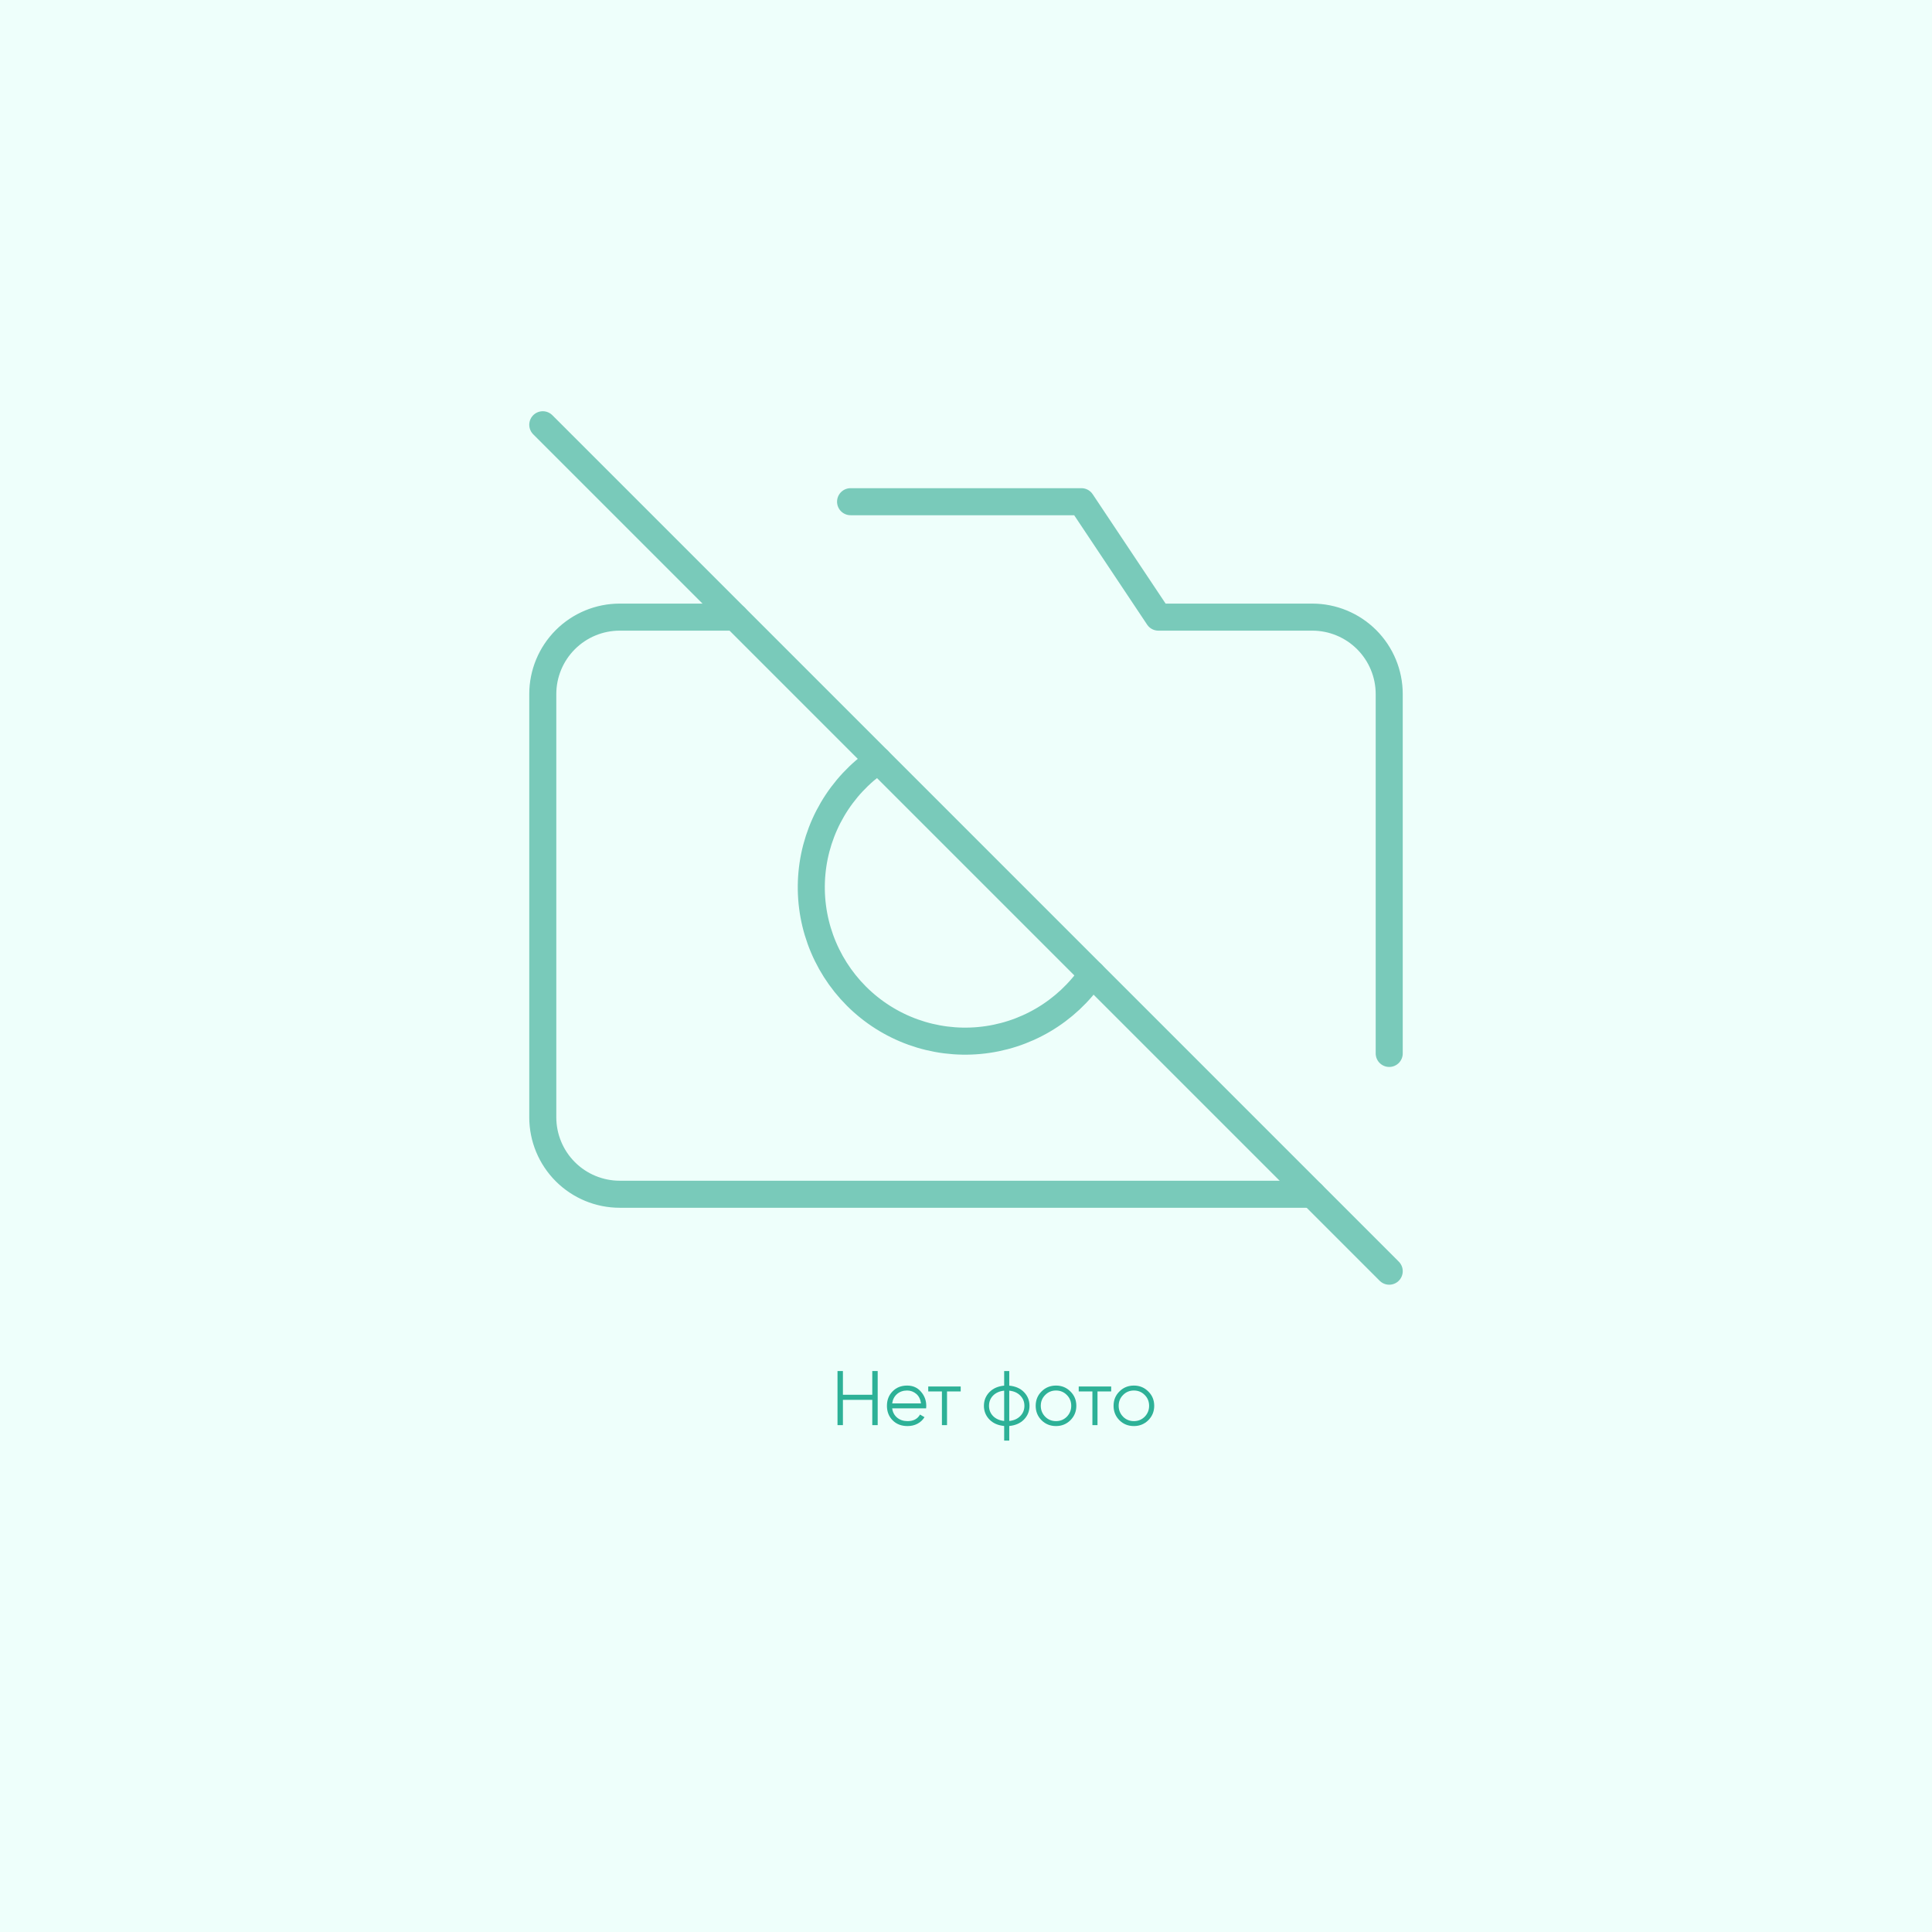 <svg width="500" height="500" viewBox="0 0 500 500" fill="none" xmlns="http://www.w3.org/2000/svg">
<rect width="500" height="500" fill="#EEFFFB"/>
<path d="M140.472 109.927L359.528 328.983" stroke="#79CABA" stroke-width="7" stroke-linecap="round" stroke-linejoin="round"/>
<path d="M339.614 309.069H160.386C155.104 309.069 150.039 306.971 146.305 303.236C142.57 299.501 140.472 294.436 140.472 289.155V179.626C140.472 174.345 142.57 169.28 146.305 165.545C150.039 161.81 155.104 159.712 160.386 159.712H190.257M220.129 129.841H279.871L299.786 159.712H339.614C344.896 159.712 349.961 161.81 353.695 165.545C357.43 169.28 359.528 174.345 359.528 179.626V272.626M282.659 252.114C279.355 256.944 275.026 260.986 269.982 263.953C264.938 266.92 259.301 268.739 253.474 269.28C247.647 269.822 241.773 269.072 236.268 267.086C230.764 265.099 225.765 261.924 221.626 257.786C217.488 253.647 214.313 248.648 212.326 243.144C210.34 237.639 209.59 231.765 210.132 225.938C210.673 220.11 212.492 214.474 215.459 209.43C218.426 204.386 222.468 200.057 227.298 196.753" stroke="#79CABA" stroke-width="7" stroke-linecap="round" stroke-linejoin="round"/>
<path d="M297.171 367.563C296.144 368.563 294.904 369.063 293.451 369.063C291.971 369.063 290.724 368.563 289.711 367.563C288.698 366.55 288.191 365.303 288.191 363.823C288.191 362.343 288.698 361.103 289.711 360.103C290.724 359.09 291.971 358.583 293.451 358.583C294.918 358.583 296.158 359.09 297.171 360.103C298.198 361.103 298.711 362.343 298.711 363.823C298.711 365.29 298.198 366.536 297.171 367.563ZM290.651 366.643C291.411 367.403 292.344 367.783 293.451 367.783C294.558 367.783 295.491 367.403 296.251 366.643C297.011 365.856 297.391 364.916 297.391 363.823C297.391 362.716 297.011 361.783 296.251 361.023C295.491 360.25 294.558 359.863 293.451 359.863C292.344 359.863 291.411 360.25 290.651 361.023C289.891 361.783 289.511 362.716 289.511 363.823C289.511 364.916 289.891 365.856 290.651 366.643Z" fill="#2DB197"/>
<path d="M279.173 358.823H287.573V360.103H284.033V368.823H282.713V360.103H279.173V358.823Z" fill="#2DB197"/>
<path d="M277.015 367.563C275.988 368.563 274.748 369.063 273.295 369.063C271.815 369.063 270.568 368.563 269.555 367.563C268.541 366.55 268.035 365.303 268.035 363.823C268.035 362.343 268.541 361.103 269.555 360.103C270.568 359.09 271.815 358.583 273.295 358.583C274.761 358.583 276.001 359.09 277.015 360.103C278.041 361.103 278.555 362.343 278.555 363.823C278.555 365.29 278.041 366.536 277.015 367.563ZM270.495 366.643C271.255 367.403 272.188 367.783 273.295 367.783C274.401 367.783 275.335 367.403 276.095 366.643C276.855 365.856 277.235 364.916 277.235 363.823C277.235 362.716 276.855 361.783 276.095 361.023C275.335 360.25 274.401 359.863 273.295 359.863C272.188 359.863 271.255 360.25 270.495 361.023C269.735 361.783 269.355 362.716 269.355 363.823C269.355 364.916 269.735 365.856 270.495 366.643Z" fill="#2DB197"/>
<path d="M261.196 369.043V372.823H259.876V369.043C258.29 368.896 257.023 368.343 256.076 367.383C255.116 366.396 254.636 365.21 254.636 363.823C254.636 362.436 255.116 361.25 256.076 360.263C257.023 359.303 258.29 358.75 259.876 358.603V354.823H261.196V358.603C262.783 358.75 264.05 359.303 264.996 360.263C265.956 361.25 266.436 362.436 266.436 363.823C266.436 365.21 265.956 366.396 264.996 367.383C264.05 368.343 262.783 368.896 261.196 369.043ZM259.876 367.743V359.903C258.69 360.023 257.736 360.443 257.016 361.163C256.31 361.883 255.956 362.77 255.956 363.823C255.956 364.876 256.31 365.763 257.016 366.483C257.736 367.203 258.69 367.623 259.876 367.743ZM261.196 359.903V367.743C262.383 367.623 263.33 367.203 264.036 366.483C264.756 365.763 265.116 364.876 265.116 363.823C265.116 362.77 264.756 361.883 264.036 361.163C263.33 360.443 262.383 360.023 261.196 359.903Z" fill="#2DB197"/>
<path d="M240.228 358.823H248.628V360.103H245.088V368.823H243.768V360.103H240.228V358.823Z" fill="#2DB197"/>
<path d="M234.759 358.583C236.252 358.583 237.445 359.11 238.339 360.163C239.259 361.203 239.719 362.436 239.719 363.863C239.719 363.93 239.705 364.136 239.679 364.483H230.899C231.032 365.483 231.459 366.283 232.179 366.883C232.899 367.483 233.799 367.783 234.879 367.783C236.399 367.783 237.472 367.216 238.099 366.083L239.259 366.763C238.819 367.483 238.212 368.05 237.439 368.463C236.679 368.863 235.819 369.063 234.859 369.063C233.285 369.063 232.005 368.57 231.019 367.583C230.032 366.596 229.539 365.343 229.539 363.823C229.539 362.316 230.025 361.07 230.999 360.083C231.972 359.083 233.225 358.583 234.759 358.583ZM234.759 359.863C233.719 359.863 232.845 360.17 232.139 360.783C231.445 361.396 231.032 362.203 230.899 363.203H238.359C238.212 362.136 237.805 361.316 237.139 360.743C236.445 360.156 235.652 359.863 234.759 359.863Z" fill="#2DB197"/>
<path d="M225.745 360.963V354.823H227.145V368.823H225.745V362.283H218.145V368.823H216.745V354.823H218.145V360.963H225.745Z" fill="#2DB197"/>
</svg>
